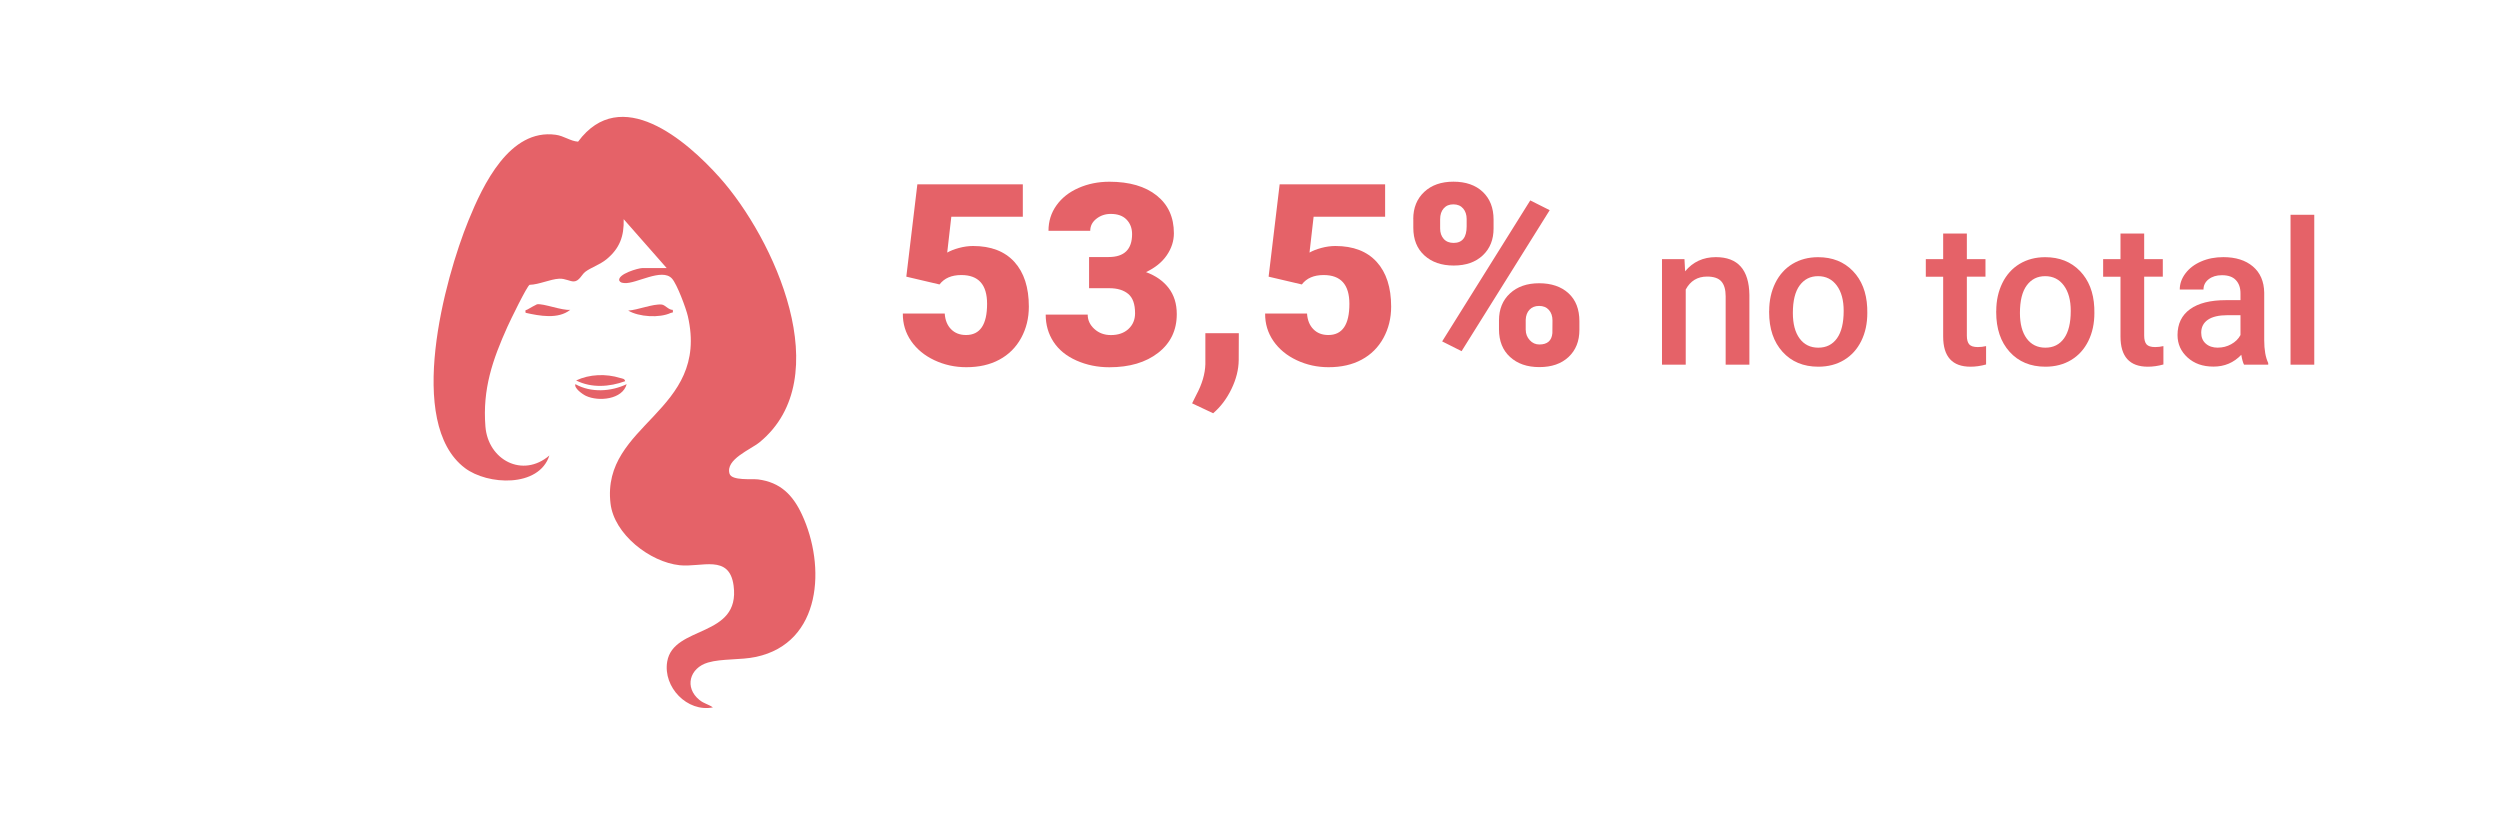 <?xml version="1.0" encoding="UTF-8"?>
<svg id="Camada_1" xmlns="http://www.w3.org/2000/svg" version="1.1" viewBox="0 0 494 161.5">
  <!-- Generator: Adobe Illustrator 29.1.0, SVG Export Plug-In . SVG Version: 2.1.0 Build 142)  -->
  <defs>
    <style>
      .st0 {
        fill: #e56268;
      }
    </style>
  </defs>
  <g>
    <path class="st0" d="M332.85,51.2l.13,2.41c1.54-1.86,3.57-2.8,6.07-2.8,4.35,0,6.56,2.49,6.63,7.46v13.79h-4.69v-13.52c0-1.32-.29-2.3-.86-2.94-.57-.64-1.51-.95-2.81-.95-1.89,0-3.3.85-4.22,2.56v14.85h-4.69v-20.86h4.42Z"/>
    <path class="st0" d="M349.59,61.44c0-2.04.41-3.89,1.21-5.52.81-1.64,1.95-2.9,3.41-3.78,1.47-.88,3.15-1.32,5.05-1.32,2.82,0,5.1.91,6.86,2.72,1.75,1.81,2.7,4.22,2.84,7.21l.02,1.1c0,2.06-.39,3.9-1.19,5.52s-1.92,2.87-3.39,3.76c-1.47.89-3.17,1.33-5.1,1.33-2.94,0-5.3-.98-7.07-2.94-1.77-1.96-2.65-4.57-2.65-7.84v-.23ZM354.27,61.84c0,2.15.44,3.83,1.33,5.04.89,1.21,2.12,1.82,3.7,1.82s2.81-.62,3.69-1.85c.88-1.23,1.32-3.04,1.32-5.42,0-2.11-.45-3.78-1.36-5.01-.91-1.23-2.14-1.85-3.69-1.85s-2.74.61-3.64,1.82c-.9,1.21-1.35,3.03-1.35,5.45Z"/>
    <path class="st0" d="M388.65,46.13v5.07h3.68v3.47h-3.68v11.65c0,.8.16,1.37.47,1.73.31.35.88.53,1.69.53.54,0,1.09-.06,1.64-.19v3.63c-1.07.3-2.1.44-3.08.44-3.6,0-5.4-1.99-5.4-5.96v-11.82h-3.43v-3.47h3.43v-5.07h4.69Z"/>
    <path class="st0" d="M394.46,61.44c0-2.04.41-3.89,1.21-5.52.81-1.64,1.95-2.9,3.41-3.78,1.47-.88,3.15-1.32,5.05-1.32,2.82,0,5.1.91,6.86,2.72,1.75,1.81,2.7,4.22,2.84,7.21l.02,1.1c0,2.06-.39,3.9-1.19,5.52s-1.92,2.87-3.39,3.76c-1.47.89-3.17,1.33-5.1,1.33-2.94,0-5.3-.98-7.07-2.94-1.77-1.96-2.65-4.57-2.65-7.84v-.23ZM399.14,61.84c0,2.15.44,3.83,1.33,5.04.89,1.21,2.12,1.82,3.7,1.82s2.81-.62,3.69-1.85c.88-1.23,1.32-3.04,1.32-5.42,0-2.11-.45-3.78-1.36-5.01-.91-1.23-2.14-1.85-3.69-1.85s-2.74.61-3.64,1.82c-.9,1.21-1.35,3.03-1.35,5.45Z"/>
    <path class="st0" d="M423.69,46.13v5.07h3.68v3.47h-3.68v11.65c0,.8.16,1.37.47,1.73.31.35.88.53,1.69.53.54,0,1.09-.06,1.64-.19v3.63c-1.07.3-2.1.44-3.08.44-3.6,0-5.4-1.99-5.4-5.96v-11.82h-3.43v-3.47h3.43v-5.07h4.69Z"/>
    <path class="st0" d="M443.42,72.06c-.21-.4-.39-1.05-.54-1.95-1.49,1.56-3.32,2.33-5.48,2.33s-3.8-.6-5.13-1.79c-1.32-1.2-1.99-2.67-1.99-4.44,0-2.22.83-3.93,2.48-5.12,1.65-1.19,4.01-1.78,7.09-1.78h2.87v-1.37c0-1.08-.3-1.94-.91-2.59-.6-.65-1.52-.97-2.76-.97-1.07,0-1.94.27-2.62.8-.68.53-1.02,1.21-1.02,2.03h-4.69c0-1.14.38-2.21,1.14-3.21.76-1,1.79-1.78,3.1-2.34,1.3-.57,2.76-.85,4.37-.85,2.44,0,4.39.61,5.84,1.84,1.45,1.23,2.2,2.95,2.24,5.18v9.41c0,1.88.26,3.37.79,4.49v.33h-4.78ZM438.27,68.69c.93,0,1.8-.22,2.61-.67.82-.45,1.43-1.05,1.84-1.81v-3.93h-2.53c-1.74,0-3.04.3-3.92.91-.87.6-1.31,1.46-1.31,2.56,0,.9.3,1.62.9,2.15.6.53,1.4.8,2.4.8Z"/>
    <path class="st0" d="M457.3,72.06h-4.69v-29.62h4.69v29.62Z"/>
  </g>
  <g>
    <path class="st0" d="M179.09,54.65l2.18-18.23h20.84v6.41h-14.13l-.81,7.08c.59-.34,1.36-.65,2.31-.91.96-.26,1.89-.39,2.8-.39,3.54,0,6.26,1.05,8.17,3.15,1.9,2.1,2.85,5.04,2.85,8.83,0,2.29-.51,4.35-1.53,6.21-1.02,1.85-2.45,3.28-4.3,4.27-1.84,1-4.02,1.49-6.54,1.49-2.24,0-4.33-.46-6.29-1.38-1.96-.92-3.49-2.19-4.6-3.79-1.11-1.61-1.66-3.42-1.64-5.44h8.28c.08,1.3.5,2.34,1.25,3.1.75.77,1.74,1.15,2.96,1.15,2.77,0,4.16-2.05,4.16-6.16,0-3.8-1.7-5.69-5.09-5.69-1.93,0-3.36.62-4.31,1.86l-6.56-1.54Z"/>
    <path class="st0" d="M215.18,50.79h3.89c3.08,0,4.63-1.51,4.63-4.53,0-1.17-.37-2.13-1.1-2.88s-1.77-1.11-3.11-1.11c-1.09,0-2.04.32-2.85.96-.81.64-1.21,1.43-1.21,2.38h-8.25c0-1.88.52-3.55,1.57-5.02,1.04-1.47,2.49-2.62,4.35-3.44,1.85-.82,3.89-1.24,6.11-1.24,3.97,0,7.08.91,9.35,2.72,2.27,1.81,3.4,4.3,3.4,7.47,0,1.53-.47,2.98-1.41,4.35s-2.31,2.47-4.1,3.32c1.89.69,3.38,1.73,4.46,3.12,1.08,1.4,1.62,3.12,1.62,5.18,0,3.18-1.22,5.73-3.67,7.64-2.45,1.91-5.66,2.86-9.65,2.86-2.33,0-4.5-.44-6.5-1.33s-3.51-2.12-4.54-3.7-1.54-3.37-1.54-5.37h8.3c0,1.09.44,2.04,1.32,2.84s1.97,1.2,3.26,1.2c1.45,0,2.61-.4,3.48-1.21.87-.81,1.3-1.84,1.3-3.1,0-1.8-.45-3.07-1.35-3.82-.9-.75-2.14-1.13-3.72-1.13h-4.02v-6.15Z"/>
    <path class="st0" d="M239.72,81.66l-4.16-1.96.83-1.67c1.14-2.12,1.74-4.15,1.79-6.07v-6.12h6.61l-.02,5.31c-.02,1.88-.5,3.79-1.44,5.73s-2.15,3.53-3.6,4.77Z"/>
    <path class="st0" d="M250.68,54.65l2.18-18.23h20.84v6.41h-14.13l-.81,7.08c.59-.34,1.36-.65,2.31-.91.95-.26,1.89-.39,2.8-.39,3.54,0,6.26,1.05,8.17,3.15,1.9,2.1,2.85,5.04,2.85,8.83,0,2.29-.51,4.35-1.53,6.21-1.02,1.85-2.45,3.28-4.3,4.27-1.84,1-4.02,1.49-6.54,1.49-2.24,0-4.33-.46-6.29-1.38-1.96-.92-3.49-2.19-4.6-3.79-1.11-1.61-1.66-3.42-1.64-5.44h8.28c.08,1.3.5,2.34,1.25,3.1.75.77,1.74,1.15,2.96,1.15,2.78,0,4.16-2.05,4.16-6.16,0-3.8-1.7-5.69-5.09-5.69-1.93,0-3.36.62-4.31,1.86l-6.56-1.54Z"/>
    <path class="st0" d="M279.26,43.27c0-2.2.72-3.98,2.16-5.34,1.44-1.35,3.36-2.03,5.78-2.03s4.38.67,5.8,2.02c1.42,1.35,2.13,3.17,2.13,5.47v1.76c0,2.2-.71,3.97-2.13,5.31-1.42,1.34-3.34,2.01-5.75,2.01s-4.33-.67-5.79-2c-1.46-1.33-2.19-3.15-2.19-5.47v-1.74ZM284.57,45.15c0,.84.24,1.53.71,2.06s1.13.79,1.96.79c1.71,0,2.57-1.09,2.57-3.26v-1.46c0-.84-.23-1.54-.69-2.08-.46-.54-1.1-.82-1.93-.82s-1.44.26-1.91.79c-.47.53-.71,1.24-.71,2.15v1.82ZM288.81,69.39l-3.84-1.93,17.41-27.86,3.84,1.93-17.41,27.86ZM296.2,63.32c0-2.22.72-4,2.17-5.34,1.44-1.34,3.37-2.01,5.77-2.01s4.37.66,5.8,1.98c1.44,1.32,2.15,3.17,2.15,5.53v1.71c0,2.22-.71,4-2.13,5.34-1.42,1.34-3.35,2.01-5.78,2.01s-4.33-.67-5.79-2c-1.46-1.33-2.19-3.15-2.19-5.47v-1.76ZM301.49,65.2c0,.76.26,1.43.78,2.01.52.58,1.16.86,1.91.86,1.58,0,2.44-.75,2.57-2.24l.02-2.51c0-.86-.24-1.55-.71-2.08-.47-.53-1.12-.79-1.93-.79s-1.41.25-1.89.74c-.47.49-.73,1.16-.76,2.01v1.99Z"/>
  </g>
  <path class="st0" d="M131.76,53l-8.52-9.69c.09,3.38-.79,5.77-3.39,7.92-1.31,1.08-3.12,1.64-4.24,2.51-.64.5-1.15,1.82-2.2,1.87-.75.04-1.73-.6-2.9-.54-1.79.09-3.97,1.16-5.86,1.21-.51.21-3.87,7.14-4.37,8.26-2.96,6.58-4.95,12.34-4.36,19.74.52,6.62,7.37,10.25,12.64,5.72-2.06,6.4-12.22,5.88-16.71,2.47-11.72-8.9-4-37.31.71-48.88,2.89-7.11,8.15-18.21,17.25-16.96,1.64.22,2.89,1.26,4.42,1.36,8.42-11.38,21.33-.35,27.97,7.08,10.77,12.06,23.37,39.56,7.93,52.29-1.79,1.48-6.83,3.4-5.97,6.25.43,1.42,4.44.97,5.64,1.12,4.4.57,6.85,3.06,8.65,6.91,4.76,10.18,3.97,25.37-9.06,28.16-3.05.65-6.75.32-9.47,1.11-3.69,1.07-4.73,4.97-1.7,7.41.89.72,1.77.84,2.65,1.46-5.06,1-9.88-3.99-9.03-9.04,1.21-7.25,14.51-4.64,13.12-15.02-.84-6.29-6.35-3.57-10.66-4.03-5.85-.62-12.94-6.1-13.66-12.19-1.87-15.82,19.65-18,15.28-37.02-.36-1.56-2.14-6.35-3.14-7.44-1.98-2.17-7.09,1.1-9.39.89-.43-.04-.78-.06-1.02-.47-.39-1.3,3.78-2.49,4.55-2.49h4.85Z"/>
  <path class="st0" d="M123.83,75.91c-.81,3.03-5.52,3.49-8.04,2.32-.74-.35-2.41-1.57-2.09-2.32,3.06,1.72,7.03,1.49,10.13,0Z"/>
  <path class="st0" d="M123.54,75.32c-3.1,1.14-6.66,1.39-9.7-.14,2.65-1.26,5.93-1.36,8.71-.49.39.12.89.11.98.63Z"/>
  <path class="st0" d="M112.67,61.23c-2.37,1.89-6.05,1.2-8.81.58-.14-.69.09-.47.38-.66.24-.15,1.76-1,1.87-1.02,1.24-.21,4.98,1.27,6.57,1.09Z"/>
  <path class="st0" d="M132.94,61.23c.12.75-.08.45-.41.61-2.22,1.03-6.27.8-8.4-.47,1.86-.1,4.88-1.36,6.63-1.19.69.07,1.34,1.08,2.19,1.05Z"/>
</svg>